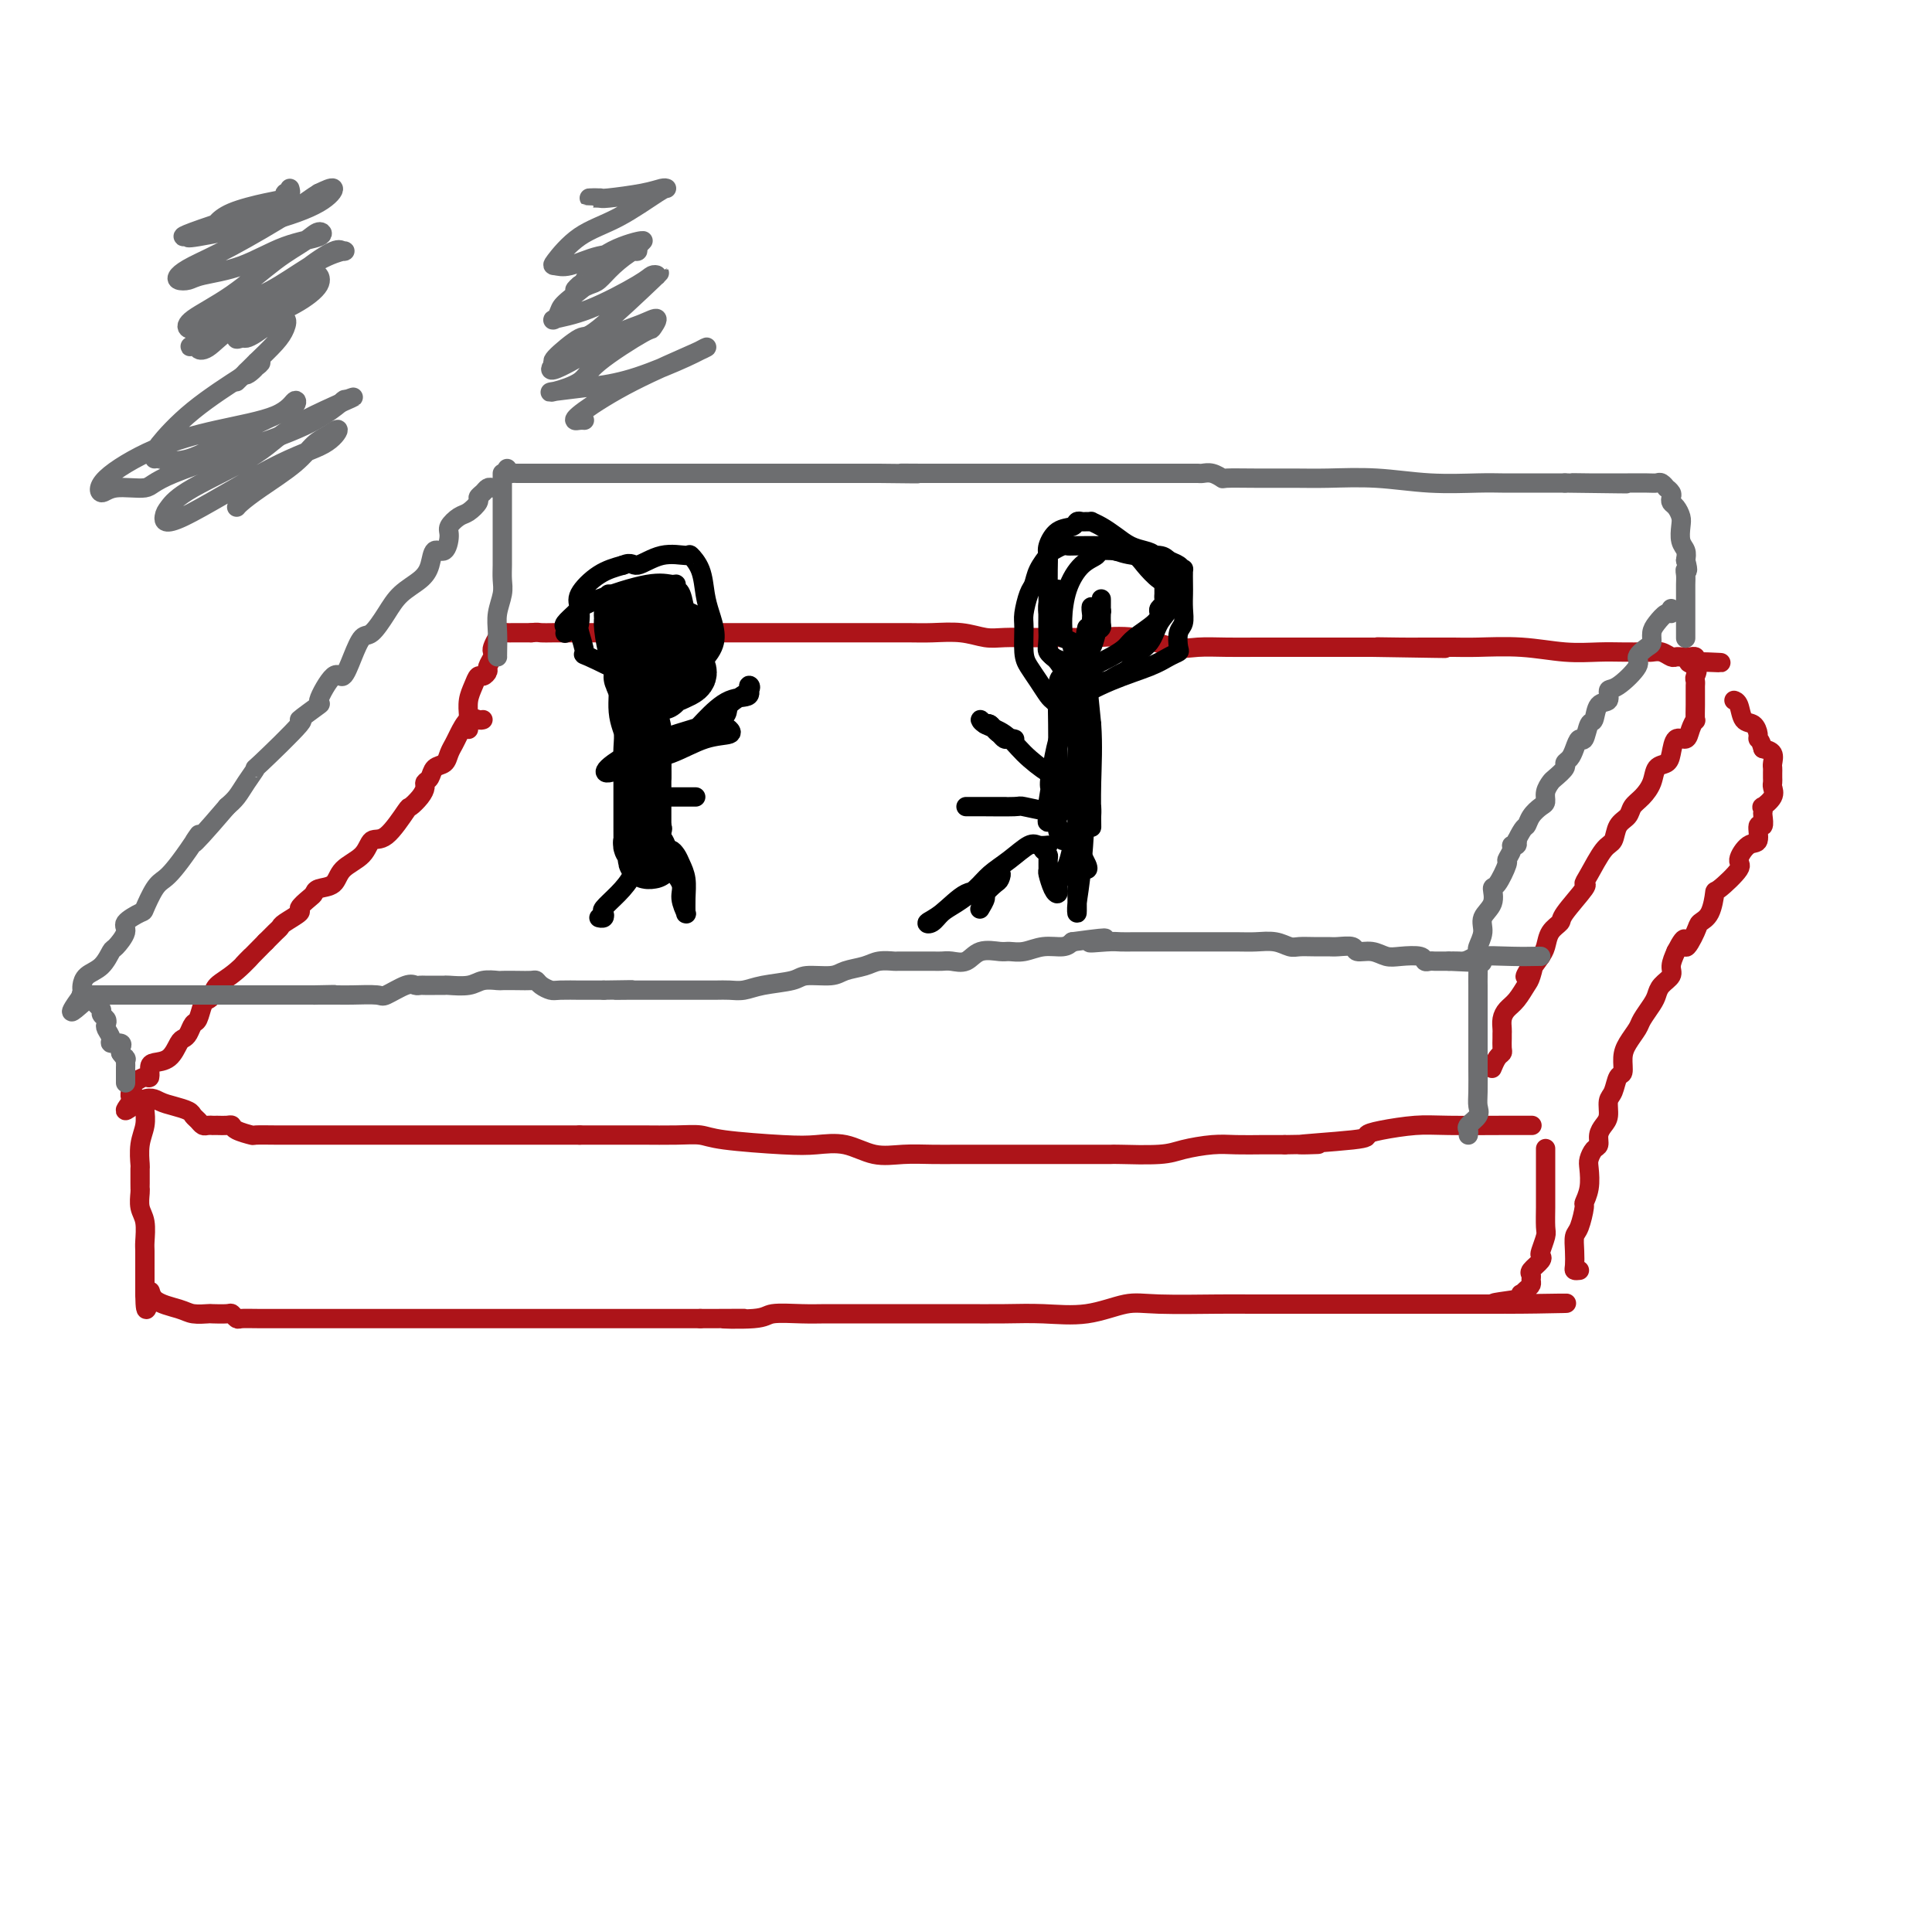 <svg viewBox='0 0 400 400' version='1.1' xmlns='http://www.w3.org/2000/svg' xmlns:xlink='http://www.w3.org/1999/xlink'><g fill='none' stroke='#AD1419' stroke-width='4' stroke-linecap='round' stroke-linejoin='round'><path d='M100,149c-0.251,0.078 -0.501,0.156 -1,0c-0.499,-0.156 -1.246,-0.546 -2,0c-0.754,0.546 -1.515,2.029 -2,3c-0.485,0.971 -0.693,1.430 -1,2c-0.307,0.570 -0.713,1.252 -1,2c-0.287,0.748 -0.455,1.562 -1,2c-0.545,0.438 -1.468,0.501 -2,1c-0.532,0.499 -0.672,1.434 -1,2c-0.328,0.566 -0.845,0.763 -1,1c-0.155,0.237 0.051,0.513 0,1c-0.051,0.487 -0.360,1.186 -1,2c-0.640,0.814 -1.611,1.744 -2,2c-0.389,0.256 -0.195,-0.161 -1,1c-0.805,1.161 -2.609,3.901 -4,5c-1.391,1.099 -2.369,0.556 -3,1c-0.631,0.444 -0.915,1.873 -2,3c-1.085,1.127 -2.972,1.950 -4,3c-1.028,1.050 -1.198,2.327 -2,3c-0.802,0.673 -2.237,0.743 -3,1c-0.763,0.257 -0.856,0.703 -1,1c-0.144,0.297 -0.339,0.447 -1,1c-0.661,0.553 -1.787,1.509 -2,2c-0.213,0.491 0.487,0.515 0,1c-0.487,0.485 -2.161,1.429 -3,2c-0.839,0.571 -0.841,0.769 -1,1c-0.159,0.231 -0.474,0.495 -1,1c-0.526,0.505 -1.263,1.253 -2,2'/><path d='M55,195c-7.521,7.655 -3.822,3.792 -3,3c0.822,-0.792 -1.233,1.487 -3,3c-1.767,1.513 -3.247,2.258 -4,3c-0.753,0.742 -0.779,1.479 -1,2c-0.221,0.521 -0.637,0.826 -1,1c-0.363,0.174 -0.675,0.218 -1,1c-0.325,0.782 -0.664,2.301 -1,3c-0.336,0.699 -0.669,0.576 -1,1c-0.331,0.424 -0.659,1.395 -1,2c-0.341,0.605 -0.694,0.843 -1,1c-0.306,0.157 -0.565,0.232 -1,1c-0.435,0.768 -1.047,2.229 -2,3c-0.953,0.771 -2.248,0.850 -3,1c-0.752,0.150 -0.962,0.369 -1,1c-0.038,0.631 0.095,1.674 0,2c-0.095,0.326 -0.419,-0.067 -1,0c-0.581,0.067 -1.421,0.592 -2,1c-0.579,0.408 -0.897,0.697 -1,1c-0.103,0.303 0.011,0.620 0,1c-0.011,0.380 -0.146,0.823 0,1c0.146,0.177 0.573,0.089 1,0'/><path d='M28,227c-4.157,5.190 -1.048,2.164 1,1c2.048,-1.164 3.035,-0.467 4,0c0.965,0.467 1.908,0.703 3,1c1.092,0.297 2.334,0.654 3,1c0.666,0.346 0.757,0.681 1,1c0.243,0.319 0.639,0.621 1,1c0.361,0.379 0.687,0.833 1,1c0.313,0.167 0.612,0.045 1,0c0.388,-0.045 0.864,-0.013 1,0c0.136,0.013 -0.068,0.006 0,0c0.068,-0.006 0.408,-0.012 1,0c0.592,0.012 1.437,0.042 2,0c0.563,-0.042 0.843,-0.155 1,0c0.157,0.155 0.192,0.577 1,1c0.808,0.423 2.390,0.845 3,1c0.610,0.155 0.248,0.041 1,0c0.752,-0.041 2.619,-0.011 4,0c1.381,0.011 2.275,0.003 3,0c0.725,-0.003 1.281,-0.001 3,0c1.719,0.001 4.602,0.000 7,0c2.398,-0.000 4.310,-0.000 6,0c1.690,0.000 3.156,0.000 5,0c1.844,-0.000 4.065,-0.000 6,0c1.935,0.000 3.584,0.000 5,0c1.416,-0.000 2.598,-0.000 4,0c1.402,0.000 3.023,0.000 5,0c1.977,-0.000 4.312,-0.000 6,0c1.688,0.000 2.731,0.000 4,0c1.269,-0.000 2.765,-0.000 4,0c1.235,0.000 2.210,0.000 3,0c0.790,-0.000 1.395,-0.000 2,0'/><path d='M120,235c11.399,0.000 5.896,0.000 4,0c-1.896,-0.000 -0.183,-0.001 1,0c1.183,0.001 1.838,0.003 3,0c1.162,-0.003 2.830,-0.011 5,0c2.170,0.011 4.840,0.042 7,0c2.160,-0.042 3.808,-0.157 5,0c1.192,0.157 1.927,0.585 5,1c3.073,0.415 8.484,0.815 12,1c3.516,0.185 5.139,0.155 7,0c1.861,-0.155 3.962,-0.434 6,0c2.038,0.434 4.013,1.580 6,2c1.987,0.420 3.985,0.112 6,0c2.015,-0.112 4.047,-0.030 6,0c1.953,0.030 3.827,0.008 5,0c1.173,-0.008 1.644,-0.002 3,0c1.356,0.002 3.595,0.001 5,0c1.405,-0.001 1.975,-0.000 3,0c1.025,0.000 2.507,0.000 4,0c1.493,-0.000 2.999,-0.000 4,0c1.001,0.000 1.496,0.001 3,0c1.504,-0.001 4.017,-0.003 6,0c1.983,0.003 3.436,0.011 4,0c0.564,-0.011 0.238,-0.041 2,0c1.762,0.041 5.610,0.155 8,0c2.390,-0.155 3.322,-0.577 5,-1c1.678,-0.423 4.102,-0.845 6,-1c1.898,-0.155 3.268,-0.041 5,0c1.732,0.041 3.825,0.011 5,0c1.175,-0.011 1.432,-0.003 2,0c0.568,0.003 1.448,0.001 2,0c0.552,-0.001 0.776,-0.000 1,0'/><path d='M266,237c13.204,-0.262 3.714,0.084 3,0c-0.714,-0.084 7.348,-0.597 11,-1c3.652,-0.403 2.894,-0.696 3,-1c0.106,-0.304 1.078,-0.617 3,-1c1.922,-0.383 4.796,-0.835 7,-1c2.204,-0.165 3.740,-0.044 7,0c3.260,0.044 8.245,0.012 11,0c2.755,-0.012 3.280,-0.003 4,0c0.720,0.003 1.634,0.001 2,0c0.366,-0.001 0.183,-0.000 0,0'/><path d='M97,151c0.002,-0.857 0.003,-1.713 0,-2c-0.003,-0.287 -0.012,-0.004 0,0c0.012,0.004 0.044,-0.271 0,-1c-0.044,-0.729 -0.166,-1.911 0,-3c0.166,-1.089 0.618,-2.083 1,-3c0.382,-0.917 0.695,-1.755 1,-2c0.305,-0.245 0.604,0.103 1,0c0.396,-0.103 0.890,-0.657 1,-1c0.110,-0.343 -0.164,-0.477 0,-1c0.164,-0.523 0.765,-1.436 1,-2c0.235,-0.564 0.104,-0.778 0,-1c-0.104,-0.222 -0.182,-0.452 0,-1c0.182,-0.548 0.623,-1.415 1,-2c0.377,-0.585 0.691,-0.889 1,-1c0.309,-0.111 0.613,-0.030 1,0c0.387,0.030 0.856,0.008 1,0c0.144,-0.008 -0.038,-0.002 0,0c0.038,0.002 0.297,0.001 1,0c0.703,-0.001 1.852,-0.000 3,0'/><path d='M110,131c1.399,-0.155 1.395,-0.041 2,0c0.605,0.041 1.817,0.011 3,0c1.183,-0.011 2.336,-0.003 4,0c1.664,0.003 3.839,0.001 5,0c1.161,-0.001 1.309,-0.000 2,0c0.691,0.000 1.927,0.000 4,0c2.073,-0.000 4.984,-0.000 7,0c2.016,0.000 3.136,-0.000 5,0c1.864,0.000 4.471,0.000 7,0c2.529,-0.000 4.980,-0.000 8,0c3.020,0.000 6.609,0.000 10,0c3.391,-0.000 6.583,-0.001 9,0c2.417,0.001 4.057,0.004 6,0c1.943,-0.004 4.188,-0.015 6,0c1.812,0.015 3.191,0.057 5,0c1.809,-0.057 4.047,-0.211 6,0c1.953,0.211 3.621,0.789 5,1c1.379,0.211 2.469,0.057 4,0c1.531,-0.057 3.501,-0.017 5,0c1.499,0.017 2.526,0.012 4,0c1.474,-0.012 3.397,-0.031 5,0c1.603,0.031 2.888,0.114 5,0c2.112,-0.114 5.050,-0.423 8,0c2.950,0.423 5.912,1.577 8,2c2.088,0.423 3.304,0.113 5,0c1.696,-0.113 3.874,-0.030 6,0c2.126,0.030 4.199,0.008 6,0c1.801,-0.008 3.328,-0.002 6,0c2.672,0.002 6.489,0.001 9,0c2.511,-0.001 3.718,-0.000 5,0c1.282,0.000 2.641,0.000 4,0'/><path d='M284,134c27.758,0.464 10.154,0.124 4,0c-6.154,-0.124 -0.856,-0.033 2,0c2.856,0.033 3.271,0.008 4,0c0.729,-0.008 1.771,0.002 3,0c1.229,-0.002 2.645,-0.015 4,0c1.355,0.015 2.647,0.056 5,0c2.353,-0.056 5.765,-0.211 9,0c3.235,0.211 6.292,0.789 9,1c2.708,0.211 5.068,0.057 7,0c1.932,-0.057 3.438,-0.016 5,0c1.562,0.016 3.182,0.008 4,0c0.818,-0.008 0.835,-0.016 1,0c0.165,0.016 0.478,0.057 1,0c0.522,-0.057 1.253,-0.211 2,0c0.747,0.211 1.509,0.789 2,1c0.491,0.211 0.710,0.056 1,0c0.290,-0.056 0.652,-0.012 1,0c0.348,0.012 0.681,-0.007 1,0c0.319,0.007 0.624,0.040 1,0c0.376,-0.040 0.822,-0.154 1,0c0.178,0.154 0.089,0.577 0,1'/><path d='M351,137c10.365,0.433 2.777,0.014 0,0c-2.777,-0.014 -0.744,0.376 0,1c0.744,0.624 0.199,1.481 0,2c-0.199,0.519 -0.053,0.700 0,1c0.053,0.300 0.014,0.719 0,1c-0.014,0.281 -0.003,0.424 0,1c0.003,0.576 -0.002,1.585 0,2c0.002,0.415 0.013,0.235 0,1c-0.013,0.765 -0.049,2.476 0,3c0.049,0.524 0.182,-0.137 0,0c-0.182,0.137 -0.677,1.073 -1,2c-0.323,0.927 -0.472,1.843 -1,2c-0.528,0.157 -1.436,-0.447 -2,0c-0.564,0.447 -0.784,1.944 -1,3c-0.216,1.056 -0.429,1.672 -1,2c-0.571,0.328 -1.500,0.367 -2,1c-0.500,0.633 -0.572,1.859 -1,3c-0.428,1.141 -1.213,2.197 -2,3c-0.787,0.803 -1.575,1.353 -2,2c-0.425,0.647 -0.488,1.391 -1,2c-0.512,0.609 -1.473,1.081 -2,2c-0.527,0.919 -0.621,2.284 -1,3c-0.379,0.716 -1.044,0.783 -2,2c-0.956,1.217 -2.202,3.582 -3,5c-0.798,1.418 -1.149,1.887 -1,2c0.149,0.113 0.797,-0.132 0,1c-0.797,1.132 -3.040,3.640 -4,5c-0.960,1.360 -0.639,1.571 -1,2c-0.361,0.429 -1.405,1.077 -2,2c-0.595,0.923 -0.741,2.121 -1,3c-0.259,0.879 -0.629,1.440 -1,2'/><path d='M319,198c-5.104,7.314 -2.863,3.101 -2,2c0.863,-1.101 0.347,0.912 0,2c-0.347,1.088 -0.524,1.251 -1,2c-0.476,0.749 -1.252,2.085 -2,3c-0.748,0.915 -1.468,1.410 -2,2c-0.532,0.590 -0.875,1.275 -1,2c-0.125,0.725 -0.033,1.490 0,2c0.033,0.510 0.006,0.765 0,1c-0.006,0.235 0.009,0.449 0,1c-0.009,0.551 -0.041,1.441 0,2c0.041,0.559 0.155,0.789 0,1c-0.155,0.211 -0.580,0.403 -1,1c-0.420,0.597 -0.834,1.599 -1,2c-0.166,0.401 -0.083,0.200 0,0'/><path d='M31,228c-0.425,-0.101 -0.850,-0.202 -1,0c-0.150,0.202 -0.026,0.706 0,1c0.026,0.294 -0.046,0.377 0,1c0.046,0.623 0.208,1.785 0,3c-0.208,1.215 -0.788,2.483 -1,4c-0.212,1.517 -0.057,3.283 0,4c0.057,0.717 0.014,0.383 0,1c-0.014,0.617 -0.000,2.183 0,3c0.000,0.817 -0.014,0.884 0,1c0.014,0.116 0.056,0.281 0,1c-0.056,0.719 -0.211,1.993 0,3c0.211,1.007 0.789,1.749 1,3c0.211,1.251 0.057,3.012 0,4c-0.057,0.988 -0.015,1.203 0,2c0.015,0.797 0.004,2.174 0,3c-0.004,0.826 -0.001,1.100 0,1c0.001,-0.100 0.000,-0.573 0,0c-0.000,0.573 -0.000,2.193 0,3c0.000,0.807 0.000,0.802 0,1c-0.000,0.198 -0.000,0.599 0,1'/><path d='M30,268c0.083,6.156 0.790,1.544 1,0c0.210,-1.544 -0.076,-0.022 1,1c1.076,1.022 3.514,1.542 5,2c1.486,0.458 2.019,0.854 3,1c0.981,0.146 2.410,0.043 3,0c0.590,-0.043 0.342,-0.026 1,0c0.658,0.026 2.223,0.059 3,0c0.777,-0.059 0.767,-0.212 1,0c0.233,0.212 0.708,0.789 1,1c0.292,0.211 0.401,0.057 1,0c0.599,-0.057 1.687,-0.015 4,0c2.313,0.015 5.851,0.004 8,0c2.149,-0.004 2.909,-0.001 5,0c2.091,0.001 5.511,0.000 8,0c2.489,-0.000 4.046,-0.000 5,0c0.954,0.000 1.305,0.000 3,0c1.695,-0.000 4.734,-0.000 7,0c2.266,0.000 3.760,0.000 5,0c1.240,-0.000 2.225,-0.000 3,0c0.775,0.000 1.341,0.000 2,0c0.659,-0.000 1.411,-0.000 2,0c0.589,0.000 1.014,0.000 2,0c0.986,-0.000 2.534,-0.000 4,0c1.466,0.000 2.852,0.000 4,0c1.148,-0.000 2.059,-0.000 3,0c0.941,0.000 1.913,0.000 4,0c2.087,-0.000 5.288,-0.000 7,0c1.712,0.000 1.933,0.000 3,0c1.067,-0.000 2.980,-0.000 5,0c2.020,0.000 4.149,0.000 6,0c1.851,-0.000 3.426,-0.000 5,0'/><path d='M145,273c15.508,-0.016 6.779,-0.057 5,0c-1.779,0.057 3.391,0.211 6,0c2.609,-0.211 2.657,-0.789 4,-1c1.343,-0.211 3.982,-0.057 6,0c2.018,0.057 3.414,0.015 5,0c1.586,-0.015 3.362,-0.004 5,0c1.638,0.004 3.137,0.001 5,0c1.863,-0.001 4.089,-0.000 5,0c0.911,0.000 0.508,-0.001 2,0c1.492,0.001 4.878,0.002 7,0c2.122,-0.002 2.979,-0.008 5,0c2.021,0.008 5.204,0.030 8,0c2.796,-0.030 5.203,-0.113 8,0c2.797,0.113 5.984,0.423 9,0c3.016,-0.423 5.862,-1.577 8,-2c2.138,-0.423 3.568,-0.113 7,0c3.432,0.113 8.867,0.030 12,0c3.133,-0.030 3.966,-0.008 7,0c3.034,0.008 8.271,0.002 11,0c2.729,-0.002 2.952,-0.001 5,0c2.048,0.001 5.922,0.000 8,0c2.078,-0.000 2.362,-0.000 3,0c0.638,0.000 1.631,0.000 3,0c1.369,-0.000 3.113,-0.000 5,0c1.887,0.000 3.917,0.000 6,0c2.083,-0.000 4.218,-0.000 6,0c1.782,0.000 3.211,0.000 4,0c0.789,-0.000 0.940,-0.000 1,0c0.060,0.000 0.030,0.000 0,0'/><path d='M311,270c25.801,-0.419 7.305,0.032 1,0c-6.305,-0.032 -0.419,-0.547 2,-1c2.419,-0.453 1.370,-0.842 1,-1c-0.370,-0.158 -0.061,-0.084 0,0c0.061,0.084 -0.127,0.177 0,0c0.127,-0.177 0.568,-0.624 1,-1c0.432,-0.376 0.855,-0.682 1,-1c0.145,-0.318 0.011,-0.649 0,-1c-0.011,-0.351 0.101,-0.722 0,-1c-0.101,-0.278 -0.416,-0.463 0,-1c0.416,-0.537 1.561,-1.426 2,-2c0.439,-0.574 0.170,-0.833 0,-1c-0.170,-0.167 -0.242,-0.243 0,-1c0.242,-0.757 0.797,-2.194 1,-3c0.203,-0.806 0.054,-0.982 0,-2c-0.054,-1.018 -0.015,-2.879 0,-4c0.015,-1.121 0.004,-1.504 0,-2c-0.004,-0.496 -0.001,-1.107 0,-2c0.001,-0.893 0.000,-2.068 0,-3c-0.000,-0.932 -0.000,-1.621 0,-2c0.000,-0.379 0.000,-0.448 0,-1c-0.000,-0.552 -0.000,-1.586 0,-2c0.000,-0.414 0.000,-0.207 0,0'/><path d='M327,263c-0.421,0.045 -0.842,0.089 -1,0c-0.158,-0.089 -0.052,-0.312 0,-1c0.052,-0.688 0.051,-1.843 0,-3c-0.051,-1.157 -0.154,-2.318 0,-3c0.154,-0.682 0.563,-0.886 1,-2c0.437,-1.114 0.901,-3.138 1,-4c0.099,-0.862 -0.167,-0.564 0,-1c0.167,-0.436 0.767,-1.608 1,-3c0.233,-1.392 0.100,-3.006 0,-4c-0.100,-0.994 -0.168,-1.369 0,-2c0.168,-0.631 0.571,-1.519 1,-2c0.429,-0.481 0.885,-0.556 1,-1c0.115,-0.444 -0.110,-1.258 0,-2c0.110,-0.742 0.554,-1.411 1,-2c0.446,-0.589 0.894,-1.098 1,-2c0.106,-0.902 -0.130,-2.198 0,-3c0.130,-0.802 0.625,-1.109 1,-2c0.375,-0.891 0.629,-2.364 1,-3c0.371,-0.636 0.858,-0.434 1,-1c0.142,-0.566 -0.060,-1.898 0,-3c0.060,-1.102 0.384,-1.972 1,-3c0.616,-1.028 1.526,-2.215 2,-3c0.474,-0.785 0.513,-1.169 1,-2c0.487,-0.831 1.422,-2.109 2,-3c0.578,-0.891 0.798,-1.396 1,-2c0.202,-0.604 0.384,-1.306 1,-2c0.616,-0.694 1.666,-1.379 2,-2c0.334,-0.621 -0.047,-1.177 0,-2c0.047,-0.823 0.524,-1.911 1,-3'/><path d='M347,197c2.506,-4.869 1.772,-1.540 2,-1c0.228,0.540 1.420,-1.708 2,-3c0.580,-1.292 0.549,-1.628 1,-2c0.451,-0.372 1.384,-0.780 2,-2c0.616,-1.220 0.917,-3.252 1,-4c0.083,-0.748 -0.051,-0.211 1,-1c1.051,-0.789 3.286,-2.903 4,-4c0.714,-1.097 -0.092,-1.178 0,-2c0.092,-0.822 1.082,-2.385 2,-3c0.918,-0.615 1.762,-0.283 2,-1c0.238,-0.717 -0.132,-2.484 0,-3c0.132,-0.516 0.765,0.217 1,0c0.235,-0.217 0.070,-1.384 0,-2c-0.070,-0.616 -0.047,-0.679 0,-1c0.047,-0.321 0.118,-0.898 0,-1c-0.118,-0.102 -0.424,0.271 0,0c0.424,-0.271 1.578,-1.186 2,-2c0.422,-0.814 0.113,-1.528 0,-2c-0.113,-0.472 -0.031,-0.703 0,-1c0.031,-0.297 0.010,-0.661 0,-1c-0.010,-0.339 -0.008,-0.654 0,-1c0.008,-0.346 0.023,-0.721 0,-1c-0.023,-0.279 -0.083,-0.460 0,-1c0.083,-0.540 0.309,-1.440 0,-2c-0.309,-0.560 -1.155,-0.780 -2,-1'/><path d='M365,155c-0.544,-1.971 -0.905,-1.897 -1,-2c-0.095,-0.103 0.076,-0.381 0,-1c-0.076,-0.619 -0.399,-1.577 -1,-2c-0.601,-0.423 -1.481,-0.309 -2,-1c-0.519,-0.691 -0.678,-2.186 -1,-3c-0.322,-0.814 -0.806,-0.947 -1,-1c-0.194,-0.053 -0.097,-0.027 0,0'/></g>
<g fill='none' stroke='#6D6E70' stroke-width='4' stroke-linecap='round' stroke-linejoin='round'><path d='M103,136c-0.008,-0.064 -0.016,-0.127 0,-1c0.016,-0.873 0.057,-2.554 0,-4c-0.057,-1.446 -0.211,-2.656 0,-4c0.211,-1.344 0.789,-2.820 1,-4c0.211,-1.180 0.057,-2.062 0,-3c-0.057,-0.938 -0.015,-1.932 0,-3c0.015,-1.068 0.004,-2.208 0,-3c-0.004,-0.792 -0.001,-1.234 0,-2c0.001,-0.766 0.000,-1.854 0,-3c-0.000,-1.146 -0.000,-2.348 0,-3c0.000,-0.652 0.000,-0.753 0,-1c-0.000,-0.247 -0.000,-0.639 0,-1c0.000,-0.361 0.000,-0.692 0,-1c-0.000,-0.308 -0.000,-0.594 0,-1c0.000,-0.406 0.000,-0.932 0,-1c-0.000,-0.068 -0.000,0.322 0,0c0.000,-0.322 0.000,-1.356 0,-2c-0.000,-0.644 -0.000,-0.898 0,-1c0.000,-0.102 0.000,-0.051 0,0'/><path d='M105,97c-0.087,0.423 -0.175,0.845 0,1c0.175,0.155 0.611,0.041 1,0c0.389,-0.041 0.731,-0.011 1,0c0.269,0.011 0.467,0.003 1,0c0.533,-0.003 1.402,-0.001 2,0c0.598,0.001 0.926,0.000 1,0c0.074,-0.000 -0.107,-0.000 0,0c0.107,0.000 0.502,0.000 1,0c0.498,-0.000 1.098,-0.000 2,0c0.902,0.000 2.106,0.000 3,0c0.894,-0.000 1.477,-0.000 3,0c1.523,0.000 3.985,0.000 6,0c2.015,-0.000 3.582,-0.000 5,0c1.418,0.000 2.686,0.000 4,0c1.314,-0.000 2.675,-0.000 4,0c1.325,0.000 2.613,0.000 4,0c1.387,-0.000 2.873,-0.000 4,0c1.127,0.000 1.893,0.000 3,0c1.107,-0.000 2.553,-0.000 4,0c1.447,0.000 2.893,0.000 4,0c1.107,-0.000 1.873,-0.000 3,0c1.127,0.000 2.614,0.000 4,0c1.386,-0.000 2.670,-0.000 4,0c1.330,0.000 2.704,0.000 4,0c1.296,-0.000 2.513,-0.000 4,0c1.487,0.000 3.243,0.000 5,0'/><path d='M182,98c12.901,0.155 6.653,0.041 5,0c-1.653,-0.041 1.289,-0.011 4,0c2.711,0.011 5.189,0.003 7,0c1.811,-0.003 2.953,-0.001 4,0c1.047,0.001 2.000,0.000 3,0c1.000,-0.000 2.047,-0.000 4,0c1.953,0.000 4.811,0.000 7,0c2.189,-0.000 3.708,-0.000 5,0c1.292,0.000 2.356,0.000 4,0c1.644,-0.000 3.869,-0.000 6,0c2.131,0.000 4.167,0.000 6,0c1.833,-0.000 3.463,-0.001 5,0c1.537,0.001 2.980,0.004 4,0c1.020,-0.004 1.618,-0.015 2,0c0.382,0.015 0.549,0.057 1,0c0.451,-0.057 1.186,-0.211 2,0c0.814,0.211 1.707,0.789 2,1c0.293,0.211 -0.016,0.056 1,0c1.016,-0.056 3.355,-0.011 6,0c2.645,0.011 5.596,-0.011 8,0c2.404,0.011 4.259,0.056 7,0c2.741,-0.056 6.366,-0.211 10,0c3.634,0.211 7.277,0.789 11,1c3.723,0.211 7.526,0.057 10,0c2.474,-0.057 3.618,-0.015 5,0c1.382,0.015 3.003,0.004 4,0c0.997,-0.004 1.369,-0.001 2,0c0.631,0.001 1.520,0.000 2,0c0.480,-0.000 0.552,-0.000 1,0c0.448,0.000 1.271,0.000 2,0c0.729,-0.000 1.365,-0.000 2,0'/><path d='M324,100c22.855,0.309 8.993,0.083 4,0c-4.993,-0.083 -1.118,-0.022 1,0c2.118,0.022 2.480,0.006 3,0c0.520,-0.006 1.200,-0.003 2,0c0.800,0.003 1.721,0.005 3,0c1.279,-0.005 2.916,-0.016 4,0c1.084,0.016 1.615,0.060 2,0c0.385,-0.060 0.625,-0.223 1,0c0.375,0.223 0.884,0.834 1,1c0.116,0.166 -0.162,-0.111 0,0c0.162,0.111 0.765,0.610 1,1c0.235,0.390 0.102,0.670 0,1c-0.102,0.330 -0.172,0.711 0,1c0.172,0.289 0.586,0.486 1,1c0.414,0.514 0.829,1.345 1,2c0.171,0.655 0.097,1.134 0,2c-0.097,0.866 -0.219,2.118 0,3c0.219,0.882 0.777,1.395 1,2c0.223,0.605 0.112,1.303 0,2'/><path d='M349,116c0.774,2.893 0.207,2.126 0,2c-0.207,-0.126 -0.056,0.390 0,1c0.056,0.610 0.015,1.313 0,2c-0.015,0.687 -0.004,1.359 0,2c0.004,0.641 0.001,1.253 0,2c-0.001,0.747 -0.000,1.629 0,2c0.000,0.371 0.000,0.229 0,1c-0.000,0.771 -0.000,2.454 0,3c0.000,0.546 0.000,-0.045 0,0c-0.000,0.045 -0.000,0.727 0,1c0.000,0.273 0.000,0.136 0,0'/><path d='M304,235c0.061,-0.358 0.121,-0.716 0,-1c-0.121,-0.284 -0.425,-0.494 0,-1c0.425,-0.506 1.578,-1.306 2,-2c0.422,-0.694 0.113,-1.280 0,-2c-0.113,-0.720 -0.030,-1.575 0,-3c0.030,-1.425 0.008,-3.421 0,-5c-0.008,-1.579 -0.002,-2.741 0,-4c0.002,-1.259 0.000,-2.614 0,-4c-0.000,-1.386 0.000,-2.802 0,-4c-0.000,-1.198 -0.001,-2.179 0,-3c0.001,-0.821 0.005,-1.483 0,-2c-0.005,-0.517 -0.017,-0.890 0,-2c0.017,-1.110 0.065,-2.957 0,-4c-0.065,-1.043 -0.242,-1.282 0,-2c0.242,-0.718 0.904,-1.915 1,-3c0.096,-1.085 -0.373,-2.056 0,-3c0.373,-0.944 1.587,-1.859 2,-3c0.413,-1.141 0.024,-2.508 0,-3c-0.024,-0.492 0.318,-0.108 1,-1c0.682,-0.892 1.703,-3.061 2,-4c0.297,-0.939 -0.130,-0.647 0,-1c0.130,-0.353 0.818,-1.352 1,-2c0.182,-0.648 -0.143,-0.944 0,-1c0.143,-0.056 0.755,0.127 1,0c0.245,-0.127 0.122,-0.563 0,-1'/><path d='M314,174c1.503,-3.063 1.761,-2.721 2,-3c0.239,-0.279 0.460,-1.178 1,-2c0.540,-0.822 1.400,-1.567 2,-2c0.600,-0.433 0.939,-0.553 1,-1c0.061,-0.447 -0.156,-1.219 0,-2c0.156,-0.781 0.686,-1.571 1,-2c0.314,-0.429 0.413,-0.499 1,-1c0.587,-0.501 1.663,-1.435 2,-2c0.337,-0.565 -0.064,-0.761 0,-1c0.064,-0.239 0.594,-0.520 1,-1c0.406,-0.480 0.686,-1.159 1,-2c0.314,-0.841 0.660,-1.844 1,-2c0.340,-0.156 0.673,0.535 1,0c0.327,-0.535 0.647,-2.294 1,-3c0.353,-0.706 0.739,-0.357 1,-1c0.261,-0.643 0.397,-2.277 1,-3c0.603,-0.723 1.673,-0.535 2,-1c0.327,-0.465 -0.088,-1.581 0,-2c0.088,-0.419 0.679,-0.139 2,-1c1.321,-0.861 3.373,-2.864 4,-4c0.627,-1.136 -0.170,-1.406 0,-2c0.170,-0.594 1.306,-1.512 2,-2c0.694,-0.488 0.946,-0.547 1,-1c0.054,-0.453 -0.091,-1.302 0,-2c0.091,-0.698 0.417,-1.245 1,-2c0.583,-0.755 1.424,-1.718 2,-2c0.576,-0.282 0.886,0.116 1,0c0.114,-0.116 0.033,-0.748 0,-1c-0.033,-0.252 -0.016,-0.126 0,0'/><path d='M102,101c-0.343,-0.087 -0.687,-0.174 -1,0c-0.313,0.174 -0.597,0.609 -1,1c-0.403,0.391 -0.925,0.738 -1,1c-0.075,0.262 0.296,0.439 0,1c-0.296,0.561 -1.258,1.507 -2,2c-0.742,0.493 -1.263,0.532 -2,1c-0.737,0.468 -1.689,1.364 -2,2c-0.311,0.636 0.018,1.013 0,2c-0.018,0.987 -0.382,2.584 -1,3c-0.618,0.416 -1.491,-0.351 -2,0c-0.509,0.351 -0.654,1.818 -1,3c-0.346,1.182 -0.894,2.079 -2,3c-1.106,0.921 -2.772,1.865 -4,3c-1.228,1.135 -2.020,2.460 -3,4c-0.980,1.540 -2.148,3.293 -3,4c-0.852,0.707 -1.390,0.366 -2,1c-0.610,0.634 -1.294,2.244 -2,4c-0.706,1.756 -1.436,3.660 -2,4c-0.564,0.340 -0.963,-0.884 -2,0c-1.037,0.884 -2.714,3.874 -3,5c-0.286,1.126 0.818,0.387 0,1c-0.818,0.613 -3.560,2.579 -4,3c-0.440,0.421 1.421,-0.704 0,1c-1.421,1.704 -6.124,6.238 -8,8c-1.876,1.762 -0.926,0.751 -1,1c-0.074,0.249 -1.174,1.759 -2,3c-0.826,1.241 -1.379,2.212 -2,3c-0.621,0.788 -1.311,1.394 -2,2'/><path d='M47,167c-9.788,11.445 -6.758,7.056 -6,6c0.758,-1.056 -0.757,1.220 -2,3c-1.243,1.780 -2.214,3.064 -3,4c-0.786,0.936 -1.385,1.525 -2,2c-0.615,0.475 -1.245,0.836 -2,2c-0.755,1.164 -1.635,3.132 -2,4c-0.365,0.868 -0.216,0.636 -1,1c-0.784,0.364 -2.502,1.323 -3,2c-0.498,0.677 0.224,1.073 0,2c-0.224,0.927 -1.395,2.385 -2,3c-0.605,0.615 -0.646,0.388 -1,1c-0.354,0.612 -1.023,2.062 -2,3c-0.977,0.938 -2.262,1.365 -3,2c-0.738,0.635 -0.930,1.479 -1,2c-0.070,0.521 -0.020,0.720 0,1c0.020,0.280 0.010,0.640 0,1'/><path d='M17,206c-4.541,6.273 -0.892,2.454 1,1c1.892,-1.454 2.027,-0.544 2,0c-0.027,0.544 -0.217,0.723 0,1c0.217,0.277 0.842,0.651 1,1c0.158,0.349 -0.149,0.675 0,1c0.149,0.325 0.756,0.651 1,1c0.244,0.349 0.125,0.720 0,1c-0.125,0.280 -0.258,0.470 0,1c0.258,0.530 0.906,1.399 1,2c0.094,0.601 -0.367,0.934 0,1c0.367,0.066 1.560,-0.136 2,0c0.440,0.136 0.126,0.610 0,1c-0.126,0.390 -0.063,0.695 0,1'/><path d='M25,218c1.464,2.036 1.124,1.127 1,1c-0.124,-0.127 -0.033,0.527 0,1c0.033,0.473 0.009,0.766 0,1c-0.009,0.234 -0.002,0.409 0,1c0.002,0.591 0.001,1.597 0,2c-0.001,0.403 -0.000,0.201 0,0'/><path d='M17,207c0.054,-0.423 0.108,-0.845 0,-1c-0.108,-0.155 -0.379,-0.041 0,0c0.379,0.041 1.407,0.011 2,0c0.593,-0.011 0.750,-0.003 1,0c0.250,0.003 0.592,0.001 1,0c0.408,-0.001 0.883,-0.000 1,0c0.117,0.000 -0.124,0.000 0,0c0.124,-0.000 0.613,-0.000 1,0c0.387,0.000 0.671,0.000 1,0c0.329,-0.000 0.702,-0.000 1,0c0.298,0.000 0.522,0.000 1,0c0.478,-0.000 1.212,-0.000 2,0c0.788,0.000 1.631,0.000 3,0c1.369,-0.000 3.265,-0.000 5,0c1.735,0.000 3.308,0.000 4,0c0.692,-0.000 0.504,-0.000 1,0c0.496,0.000 1.677,0.000 3,0c1.323,-0.000 2.788,-0.000 4,0c1.212,0.000 2.169,0.000 3,0c0.831,-0.000 1.534,-0.000 2,0c0.466,0.000 0.695,0.000 1,0c0.305,-0.000 0.686,-0.000 1,0c0.314,0.000 0.559,0.000 1,0c0.441,0.000 1.077,-0.000 2,0c0.923,0.000 2.133,0.000 3,0c0.867,0.000 1.391,-0.000 2,0c0.609,0.000 1.305,0.000 2,0'/><path d='M65,206c7.666,-0.155 2.830,-0.041 1,0c-1.830,0.041 -0.656,0.011 0,0c0.656,-0.011 0.792,-0.004 1,0c0.208,0.004 0.487,0.003 1,0c0.513,-0.003 1.261,-0.008 2,0c0.739,0.008 1.469,0.030 3,0c1.531,-0.030 3.863,-0.113 5,0c1.137,0.113 1.077,0.423 2,0c0.923,-0.423 2.827,-1.577 4,-2c1.173,-0.423 1.614,-0.113 2,0c0.386,0.113 0.717,0.030 1,0c0.283,-0.030 0.520,-0.007 1,0c0.480,0.007 1.205,-0.002 2,0c0.795,0.002 1.660,0.015 2,0c0.340,-0.015 0.156,-0.056 1,0c0.844,0.056 2.718,0.211 4,0c1.282,-0.211 1.972,-0.788 3,-1c1.028,-0.212 2.394,-0.057 3,0c0.606,0.057 0.452,0.018 1,0c0.548,-0.018 1.800,-0.015 3,0c1.200,0.015 2.350,0.043 3,0c0.650,-0.043 0.802,-0.155 1,0c0.198,0.155 0.444,0.577 1,1c0.556,0.423 1.423,0.845 2,1c0.577,0.155 0.865,0.041 2,0c1.135,-0.041 3.119,-0.011 4,0c0.881,0.011 0.660,0.003 1,0c0.340,-0.003 1.240,-0.001 2,0c0.760,0.001 1.380,0.000 2,0'/><path d='M125,205c9.892,-0.155 4.622,-0.041 3,0c-1.622,0.041 0.403,0.011 2,0c1.597,-0.011 2.766,-0.003 4,0c1.234,0.003 2.532,0.001 4,0c1.468,-0.001 3.106,0.001 4,0c0.894,-0.001 1.044,-0.003 2,0c0.956,0.003 2.718,0.012 4,0c1.282,-0.012 2.084,-0.046 3,0c0.916,0.046 1.947,0.171 3,0c1.053,-0.171 2.129,-0.637 4,-1c1.871,-0.363 4.539,-0.622 6,-1c1.461,-0.378 1.717,-0.876 3,-1c1.283,-0.124 3.595,0.124 5,0c1.405,-0.124 1.904,-0.622 3,-1c1.096,-0.378 2.788,-0.637 4,-1c1.212,-0.363 1.944,-0.829 3,-1c1.056,-0.171 2.436,-0.046 3,0c0.564,0.046 0.311,0.012 1,0c0.689,-0.012 2.319,-0.004 3,0c0.681,0.004 0.412,0.003 1,0c0.588,-0.003 2.032,-0.008 3,0c0.968,0.008 1.460,0.030 2,0c0.540,-0.030 1.127,-0.114 2,0c0.873,0.114 2.032,0.424 3,0c0.968,-0.424 1.745,-1.582 3,-2c1.255,-0.418 2.987,-0.097 4,0c1.013,0.097 1.307,-0.029 2,0c0.693,0.029 1.784,0.214 3,0c1.216,-0.214 2.558,-0.827 4,-1c1.442,-0.173 2.983,0.093 4,0c1.017,-0.093 1.508,-0.547 2,-1'/><path d='M222,195c11.283,-1.547 5.492,-0.415 4,0c-1.492,0.415 1.316,0.111 3,0c1.684,-0.111 2.244,-0.030 3,0c0.756,0.030 1.707,0.008 3,0c1.293,-0.008 2.926,-0.002 4,0c1.074,0.002 1.588,0.001 3,0c1.412,-0.001 3.722,-0.001 5,0c1.278,0.001 1.526,0.004 3,0c1.474,-0.004 4.176,-0.015 6,0c1.824,0.015 2.770,0.057 4,0c1.230,-0.057 2.742,-0.211 4,0c1.258,0.211 2.261,0.789 3,1c0.739,0.211 1.214,0.055 2,0c0.786,-0.055 1.883,-0.011 3,0c1.117,0.011 2.256,-0.012 3,0c0.744,0.012 1.095,0.060 2,0c0.905,-0.060 2.365,-0.226 3,0c0.635,0.226 0.443,0.844 1,1c0.557,0.156 1.861,-0.151 3,0c1.139,0.151 2.112,0.758 3,1c0.888,0.242 1.691,0.117 3,0c1.309,-0.117 3.124,-0.228 4,0c0.876,0.228 0.812,0.793 1,1c0.188,0.207 0.628,0.055 1,0c0.372,-0.055 0.677,-0.015 1,0c0.323,0.015 0.664,0.004 1,0c0.336,-0.004 0.667,-0.001 1,0c0.333,0.001 0.666,0.001 1,0'/><path d='M300,199c12.483,0.603 4.690,0.109 2,0c-2.690,-0.109 -0.276,0.167 1,0c1.276,-0.167 1.414,-0.777 3,-1c1.586,-0.223 4.621,-0.060 7,0c2.379,0.060 4.102,0.016 5,0c0.898,-0.016 0.971,-0.005 1,0c0.029,0.005 0.015,0.002 0,0'/></g>
<g fill='none' stroke='#000000' stroke-width='4' stroke-linecap='round' stroke-linejoin='round'><path d='M117,131c-0.015,0.098 -0.030,0.195 0,0c0.030,-0.195 0.105,-0.684 0,-1c-0.105,-0.316 -0.391,-0.460 0,-1c0.391,-0.540 1.460,-1.475 2,-2c0.540,-0.525 0.551,-0.639 1,-1c0.449,-0.361 1.335,-0.969 4,-2c2.665,-1.031 7.109,-2.487 10,-3c2.891,-0.513 4.228,-0.084 5,0c0.772,0.084 0.978,-0.177 1,0c0.022,0.177 -0.140,0.793 0,1c0.140,0.207 0.580,0.006 1,1c0.420,0.994 0.818,3.184 1,5c0.182,1.816 0.149,3.257 0,5c-0.149,1.743 -0.414,3.788 -1,5c-0.586,1.212 -1.493,1.592 -2,2c-0.507,0.408 -0.614,0.845 -2,1c-1.386,0.155 -4.049,0.028 -5,0c-0.951,-0.028 -0.188,0.044 -2,-1c-1.812,-1.044 -6.197,-3.203 -8,-4c-1.803,-0.797 -1.022,-0.232 -1,-1c0.022,-0.768 -0.715,-2.871 -1,-4c-0.285,-1.129 -0.118,-1.286 0,-2c0.118,-0.714 0.186,-1.985 0,-3c-0.186,-1.015 -0.627,-1.773 0,-3c0.627,-1.227 2.322,-2.922 4,-4c1.678,-1.078 3.339,-1.539 5,-2'/><path d='M129,117c1.847,-0.805 1.966,0.184 3,0c1.034,-0.184 2.984,-1.540 5,-2c2.016,-0.460 4.098,-0.024 5,0c0.902,0.024 0.624,-0.363 1,0c0.376,0.363 1.407,1.478 2,3c0.593,1.522 0.749,3.451 1,5c0.251,1.549 0.597,2.716 1,4c0.403,1.284 0.862,2.684 1,4c0.138,1.316 -0.047,2.548 -1,4c-0.953,1.452 -2.675,3.126 -4,4c-1.325,0.874 -2.253,0.949 -4,1c-1.747,0.051 -4.313,0.077 -6,0c-1.687,-0.077 -2.494,-0.257 -3,0c-0.506,0.257 -0.710,0.952 -1,0c-0.290,-0.952 -0.666,-3.551 -1,-5c-0.334,-1.449 -0.625,-1.747 -1,-3c-0.375,-1.253 -0.832,-3.459 -1,-5c-0.168,-1.541 -0.045,-2.415 0,-3c0.045,-0.585 0.013,-0.881 0,-1c-0.013,-0.119 -0.006,-0.059 0,0'/></g>
<g fill='none' stroke='#000000' stroke-width='12' stroke-linecap='round' stroke-linejoin='round'><path d='M132,131c0.440,-0.733 0.880,-1.466 1,-2c0.120,-0.534 -0.082,-0.868 0,-1c0.082,-0.132 0.446,-0.062 1,0c0.554,0.062 1.297,0.117 2,0c0.703,-0.117 1.366,-0.408 2,0c0.634,0.408 1.241,1.513 2,2c0.759,0.487 1.671,0.357 2,1c0.329,0.643 0.074,2.060 0,3c-0.074,0.940 0.034,1.405 0,2c-0.034,0.595 -0.209,1.322 0,2c0.209,0.678 0.801,1.306 0,2c-0.801,0.694 -2.995,1.452 -4,2c-1.005,0.548 -0.819,0.885 -1,1c-0.181,0.115 -0.728,0.009 -1,0c-0.272,-0.009 -0.268,0.078 -1,0c-0.732,-0.078 -2.199,-0.321 -3,-1c-0.801,-0.679 -0.936,-1.793 -1,-2c-0.064,-0.207 -0.055,0.492 0,0c0.055,-0.492 0.158,-2.174 0,-3c-0.158,-0.826 -0.575,-0.796 -1,-2c-0.425,-1.204 -0.856,-3.642 -1,-5c-0.144,-1.358 -0.000,-1.635 0,-2c0.000,-0.365 -0.143,-0.819 0,-1c0.143,-0.181 0.571,-0.091 1,0'/><path d='M130,127c-0.292,-1.950 -0.022,0.675 0,2c0.022,1.325 -0.205,1.352 0,2c0.205,0.648 0.843,1.919 1,3c0.157,1.081 -0.168,1.973 0,3c0.168,1.027 0.830,2.189 1,4c0.170,1.811 -0.151,4.271 0,6c0.151,1.729 0.772,2.725 1,4c0.228,1.275 0.061,2.827 0,4c-0.061,1.173 -0.016,1.967 0,3c0.016,1.033 0.004,2.304 0,4c-0.004,1.696 -0.001,3.816 0,5c0.001,1.184 0.001,1.430 0,2c-0.001,0.570 -0.001,1.462 0,2c0.001,0.538 0.004,0.722 0,1c-0.004,0.278 -0.015,0.652 0,1c0.015,0.348 0.056,0.671 0,1c-0.056,0.329 -0.207,0.662 0,1c0.207,0.338 0.774,0.679 1,1c0.226,0.321 0.112,0.622 0,1c-0.112,0.378 -0.223,0.832 0,1c0.223,0.168 0.778,0.048 1,0c0.222,-0.048 0.111,-0.024 0,0'/></g>
<g fill='none' stroke='#000000' stroke-width='4' stroke-linecap='round' stroke-linejoin='round'><path d='M137,161c0.004,-0.239 0.009,-0.478 0,-1c-0.009,-0.522 -0.030,-1.328 0,-2c0.030,-0.672 0.111,-1.211 1,-2c0.889,-0.789 2.587,-1.827 4,-3c1.413,-1.173 2.540,-2.481 4,-4c1.460,-1.519 3.251,-3.249 5,-4c1.749,-0.751 3.455,-0.522 4,-1c0.545,-0.478 -0.072,-1.662 0,-2c0.072,-0.338 0.832,0.171 0,1c-0.832,0.829 -3.257,1.979 -4,3c-0.743,1.021 0.196,1.913 -2,3c-2.196,1.087 -7.528,2.367 -12,4c-4.472,1.633 -8.085,3.618 -10,5c-1.915,1.382 -2.134,2.161 -1,2c1.134,-0.161 3.621,-1.262 6,-2c2.379,-0.738 4.651,-1.112 7,-2c2.349,-0.888 4.774,-2.290 7,-3c2.226,-0.710 4.253,-0.730 5,-1c0.747,-0.270 0.213,-0.792 0,-1c-0.213,-0.208 -0.107,-0.104 0,0'/><path d='M133,167c0.333,-0.845 0.666,-1.691 1,-2c0.334,-0.309 0.670,-0.083 1,0c0.330,0.083 0.654,0.022 1,0c0.346,-0.022 0.714,-0.006 1,0c0.286,0.006 0.491,0.002 1,0c0.509,-0.002 1.322,-0.000 2,0c0.678,0.000 1.222,0.000 2,0c0.778,-0.000 1.789,-0.000 2,0c0.211,0.000 -0.378,0.000 -1,0c-0.622,-0.000 -1.277,-0.000 -2,0c-0.723,0.000 -1.513,0.000 -2,0c-0.487,-0.000 -0.669,-0.000 -1,0c-0.331,0.000 -0.809,0.000 -1,0c-0.191,-0.000 -0.096,-0.000 0,0'/><path d='M137,171c-0.048,-0.098 -0.095,-0.197 0,0c0.095,0.197 0.333,0.688 0,1c-0.333,0.312 -1.235,0.444 -2,1c-0.765,0.556 -1.392,1.535 -2,3c-0.608,1.465 -1.195,3.416 -2,5c-0.805,1.584 -1.827,2.803 -3,4c-1.173,1.197 -2.497,2.373 -3,3c-0.503,0.627 -0.186,0.704 0,1c0.186,0.296 0.243,0.810 0,1c-0.243,0.190 -0.784,0.054 -1,0c-0.216,-0.054 -0.108,-0.027 0,0'/><path d='M139,179c-0.235,0.149 -0.469,0.298 0,1c0.469,0.702 1.642,1.955 2,3c0.358,1.045 -0.101,1.880 0,3c0.101,1.120 0.760,2.526 1,3c0.240,0.474 0.061,0.016 0,0c-0.061,-0.016 -0.005,0.410 0,0c0.005,-0.410 -0.041,-1.655 0,-3c0.041,-1.345 0.169,-2.788 0,-4c-0.169,-1.212 -0.636,-2.193 -1,-3c-0.364,-0.807 -0.626,-1.440 -1,-2c-0.374,-0.560 -0.860,-1.046 -1,-1c-0.140,0.046 0.068,0.626 0,1c-0.068,0.374 -0.410,0.544 0,1c0.410,0.456 1.572,1.200 2,2c0.428,0.800 0.122,1.657 0,2c-0.122,0.343 -0.061,0.171 0,0'/><path d='M219,122c-0.309,0.260 -0.619,0.520 -1,1c-0.381,0.480 -0.834,1.179 -1,2c-0.166,0.821 -0.044,1.763 0,2c0.044,0.237 0.012,-0.232 0,0c-0.012,0.232 -0.002,1.165 0,2c0.002,0.835 -0.004,1.573 0,2c0.004,0.427 0.017,0.544 0,1c-0.017,0.456 -0.065,1.250 0,2c0.065,0.750 0.243,1.454 1,2c0.757,0.546 2.095,0.932 3,1c0.905,0.068 1.379,-0.184 2,0c0.621,0.184 1.388,0.803 2,1c0.612,0.197 1.068,-0.029 1,0c-0.068,0.029 -0.659,0.314 0,0c0.659,-0.314 2.569,-1.225 4,-2c1.431,-0.775 2.382,-1.412 3,-2c0.618,-0.588 0.901,-1.127 2,-2c1.099,-0.873 3.012,-2.079 4,-3c0.988,-0.921 1.049,-1.557 1,-2c-0.049,-0.443 -0.209,-0.692 0,-1c0.209,-0.308 0.788,-0.673 1,-1c0.212,-0.327 0.057,-0.615 0,-1c-0.057,-0.385 -0.015,-0.866 0,-1c0.015,-0.134 0.004,0.079 0,0c-0.004,-0.079 -0.001,-0.451 0,-1c0.001,-0.549 0.001,-1.274 0,-2'/><path d='M241,120c0.360,-1.813 0.259,-1.847 0,-2c-0.259,-0.153 -0.677,-0.425 -1,-1c-0.323,-0.575 -0.551,-1.453 -1,-2c-0.449,-0.547 -1.119,-0.763 -2,-1c-0.881,-0.237 -1.972,-0.494 -3,-1c-1.028,-0.506 -1.991,-1.260 -3,-2c-1.009,-0.740 -2.063,-1.466 -3,-2c-0.937,-0.534 -1.757,-0.876 -2,-1c-0.243,-0.124 0.091,-0.030 0,0c-0.091,0.030 -0.608,-0.005 -1,0c-0.392,0.005 -0.659,0.050 -1,0c-0.341,-0.050 -0.757,-0.193 -1,0c-0.243,0.193 -0.314,0.723 -1,1c-0.686,0.277 -1.988,0.300 -3,1c-1.012,0.700 -1.735,2.078 -2,3c-0.265,0.922 -0.071,1.387 0,2c0.071,0.613 0.019,1.375 0,3c-0.019,1.625 -0.007,4.112 0,6c0.007,1.888 0.008,3.176 0,4c-0.008,0.824 -0.024,1.185 0,2c0.024,0.815 0.087,2.084 0,3c-0.087,0.916 -0.324,1.479 0,2c0.324,0.521 1.208,1.001 2,2c0.792,0.999 1.493,2.516 2,3c0.507,0.484 0.821,-0.066 1,0c0.179,0.066 0.222,0.747 1,1c0.778,0.253 2.291,0.079 3,0c0.709,-0.079 0.613,-0.062 1,0c0.387,0.062 1.258,0.171 2,0c0.742,-0.171 1.355,-0.620 2,-1c0.645,-0.380 1.323,-0.690 2,-1'/><path d='M233,139c1.378,-0.862 1.322,-2.017 2,-3c0.678,-0.983 2.090,-1.793 3,-3c0.910,-1.207 1.317,-2.810 2,-4c0.683,-1.190 1.642,-1.966 2,-3c0.358,-1.034 0.114,-2.325 0,-3c-0.114,-0.675 -0.098,-0.734 0,-1c0.098,-0.266 0.279,-0.740 0,-1c-0.279,-0.260 -1.017,-0.304 -2,-1c-0.983,-0.696 -2.210,-2.042 -3,-3c-0.790,-0.958 -1.143,-1.528 -2,-2c-0.857,-0.472 -2.220,-0.844 -3,-1c-0.780,-0.156 -0.979,-0.094 -1,0c-0.021,0.094 0.135,0.221 0,0c-0.135,-0.221 -0.561,-0.791 -1,-1c-0.439,-0.209 -0.890,-0.057 -1,0c-0.110,0.057 0.121,0.019 -1,0c-1.121,-0.019 -3.595,-0.018 -5,0c-1.405,0.018 -1.742,0.052 -2,0c-0.258,-0.052 -0.436,-0.189 -1,0c-0.564,0.189 -1.513,0.706 -2,1c-0.487,0.294 -0.513,0.365 -1,1c-0.487,0.635 -1.437,1.834 -2,3c-0.563,1.166 -0.740,2.301 -1,3c-0.260,0.699 -0.603,0.963 -1,2c-0.397,1.037 -0.847,2.847 -1,4c-0.153,1.153 -0.010,1.650 0,3c0.010,1.350 -0.113,3.552 0,5c0.113,1.448 0.463,2.141 1,3c0.537,0.859 1.260,1.885 2,3c0.740,1.115 1.497,2.319 2,3c0.503,0.681 0.751,0.841 1,1'/><path d='M218,145c1.464,1.749 2.123,1.120 4,0c1.877,-1.120 4.973,-2.732 8,-4c3.027,-1.268 5.987,-2.192 8,-3c2.013,-0.808 3.079,-1.500 4,-2c0.921,-0.500 1.697,-0.808 2,-1c0.303,-0.192 0.134,-0.268 0,-1c-0.134,-0.732 -0.232,-2.120 0,-3c0.232,-0.880 0.794,-1.253 1,-2c0.206,-0.747 0.056,-1.870 0,-3c-0.056,-1.130 -0.017,-2.267 0,-3c0.017,-0.733 0.012,-1.061 0,-2c-0.012,-0.939 -0.031,-2.490 0,-3c0.031,-0.510 0.113,0.022 0,0c-0.113,-0.022 -0.421,-0.598 -1,-1c-0.579,-0.402 -1.431,-0.629 -2,-1c-0.569,-0.371 -0.857,-0.885 -2,-1c-1.143,-0.115 -3.141,0.168 -5,0c-1.859,-0.168 -3.578,-0.787 -4,-1c-0.422,-0.213 0.455,-0.019 0,0c-0.455,0.019 -2.241,-0.137 -3,0c-0.759,0.137 -0.490,0.565 -1,1c-0.510,0.435 -1.799,0.876 -3,2c-1.201,1.124 -2.314,2.931 -3,5c-0.686,2.069 -0.945,4.400 -1,6c-0.055,1.600 0.093,2.467 0,3c-0.093,0.533 -0.427,0.730 0,1c0.427,0.270 1.615,0.611 2,1c0.385,0.389 -0.033,0.825 0,1c0.033,0.175 0.516,0.087 1,0'/><path d='M223,134c0.714,1.825 1.498,0.386 2,0c0.502,-0.386 0.723,0.280 1,0c0.277,-0.280 0.610,-1.504 1,-3c0.390,-1.496 0.837,-3.262 1,-4c0.163,-0.738 0.044,-0.448 0,-1c-0.044,-0.552 -0.012,-1.945 0,-2c0.012,-0.055 0.004,1.228 0,2c-0.004,0.772 -0.004,1.032 0,1c0.004,-0.032 0.011,-0.358 0,0c-0.011,0.358 -0.042,1.398 0,2c0.042,0.602 0.156,0.766 0,1c-0.156,0.234 -0.581,0.539 -1,0c-0.419,-0.539 -0.833,-1.924 -1,-3c-0.167,-1.076 -0.086,-1.845 0,-1c0.086,0.845 0.177,3.304 -1,8c-1.177,4.696 -3.622,11.627 -5,16c-1.378,4.373 -1.689,6.186 -2,8'/><path d='M218,158c-1.487,6.337 -0.205,5.180 0,6c0.205,0.820 -0.667,3.616 -1,5c-0.333,1.384 -0.126,1.355 0,1c0.126,-0.355 0.170,-1.037 0,-1c-0.170,0.037 -0.553,0.792 0,-3c0.553,-3.792 2.043,-12.129 3,-16c0.957,-3.871 1.381,-3.274 2,-5c0.619,-1.726 1.435,-5.775 2,-9c0.565,-3.225 0.881,-5.628 1,-6c0.119,-0.372 0.042,1.286 0,5c-0.042,3.714 -0.050,9.485 0,14c0.050,4.515 0.157,7.775 0,13c-0.157,5.225 -0.578,12.414 -1,17c-0.422,4.586 -0.846,6.569 -1,8c-0.154,1.431 -0.037,2.308 0,2c0.037,-0.308 -0.005,-1.803 0,-5c0.005,-3.197 0.058,-8.096 0,-13c-0.058,-4.904 -0.226,-9.812 0,-15c0.226,-5.188 0.848,-10.655 1,-14c0.152,-3.345 -0.165,-4.567 0,-5c0.165,-0.433 0.814,-0.078 1,0c0.186,0.078 -0.090,-0.121 0,2c0.090,2.121 0.545,6.560 1,11'/><path d='M226,150c0.310,4.267 0.083,8.436 0,12c-0.083,3.564 -0.024,6.524 0,8c0.024,1.476 0.011,1.467 0,1c-0.011,-0.467 -0.020,-1.391 0,-2c0.020,-0.609 0.068,-0.902 0,-2c-0.068,-1.098 -0.253,-3.000 -1,-6c-0.747,-3.000 -2.056,-7.096 -3,-11c-0.944,-3.904 -1.522,-7.615 -2,-9c-0.478,-1.385 -0.856,-0.444 -1,1c-0.144,1.444 -0.053,3.389 0,8c0.053,4.611 0.067,11.887 0,16c-0.067,4.113 -0.214,5.063 0,6c0.214,0.937 0.789,1.859 1,2c0.211,0.141 0.057,-0.501 0,-1c-0.057,-0.499 -0.016,-0.857 0,-1c0.016,-0.143 0.008,-0.072 0,0'/><path d='M220,165c-0.057,-0.232 -0.114,-0.464 0,-1c0.114,-0.536 0.399,-1.376 0,-2c-0.399,-0.624 -1.481,-1.034 -3,-2c-1.519,-0.966 -3.476,-2.489 -5,-4c-1.524,-1.511 -2.616,-3.009 -4,-4c-1.384,-0.991 -3.060,-1.474 -4,-2c-0.940,-0.526 -1.144,-1.093 -1,-1c0.144,0.093 0.634,0.848 1,1c0.366,0.152 0.607,-0.298 1,0c0.393,0.298 0.940,1.345 2,2c1.060,0.655 2.635,0.918 3,1c0.365,0.082 -0.479,-0.016 -1,0c-0.521,0.016 -0.720,0.148 -1,0c-0.280,-0.148 -0.640,-0.574 -1,-1'/><path d='M207,152c-0.857,-0.607 -1.500,-1.625 -2,-2c-0.500,-0.375 -0.857,-0.107 -1,0c-0.143,0.107 -0.071,0.054 0,0'/><path d='M220,168c-0.345,-0.030 -0.690,-0.061 -1,0c-0.310,0.061 -0.585,0.212 -2,0c-1.415,-0.212 -3.969,-0.789 -5,-1c-1.031,-0.211 -0.537,-0.057 -2,0c-1.463,0.057 -4.881,0.015 -7,0c-2.119,-0.015 -2.938,-0.004 -3,0c-0.062,0.004 0.635,0.001 1,0c0.365,-0.001 0.400,-0.000 1,0c0.600,0.000 1.767,0.000 3,0c1.233,-0.000 2.534,-0.000 3,0c0.466,0.000 0.097,0.000 0,0c-0.097,-0.000 0.079,-0.000 0,0c-0.079,0.000 -0.413,0.000 -1,0c-0.587,-0.000 -1.427,-0.000 -2,0c-0.573,0.000 -0.878,0.000 -1,0c-0.122,-0.000 -0.061,-0.000 0,0'/><path d='M217,175c-0.712,0.072 -1.425,0.143 -2,0c-0.575,-0.143 -1.014,-0.502 -2,0c-0.986,0.502 -2.519,1.863 -4,3c-1.481,1.137 -2.911,2.049 -4,3c-1.089,0.951 -1.839,1.940 -3,3c-1.161,1.060 -2.735,2.189 -4,3c-1.265,0.811 -2.222,1.302 -3,2c-0.778,0.698 -1.377,1.602 -2,2c-0.623,0.398 -1.270,0.291 -1,0c0.270,-0.291 1.456,-0.764 3,-2c1.544,-1.236 3.445,-3.233 5,-4c1.555,-0.767 2.763,-0.304 4,-1c1.237,-0.696 2.504,-2.553 3,-3c0.496,-0.447 0.220,0.515 0,1c-0.220,0.485 -0.385,0.495 -1,1c-0.615,0.505 -1.680,1.507 -2,2c-0.320,0.493 0.106,0.479 0,1c-0.106,0.521 -0.745,1.577 -1,2c-0.255,0.423 -0.128,0.211 0,0'/><path d='M216,176c0.424,0.368 0.849,0.736 1,1c0.151,0.264 0.030,0.426 0,1c-0.030,0.574 0.031,1.562 0,2c-0.031,0.438 -0.154,0.327 0,1c0.154,0.673 0.584,2.131 1,3c0.416,0.869 0.819,1.150 1,1c0.181,-0.150 0.139,-0.730 0,-1c-0.139,-0.270 -0.377,-0.230 0,-1c0.377,-0.770 1.369,-2.351 2,-4c0.631,-1.649 0.901,-3.367 1,-4c0.099,-0.633 0.028,-0.181 0,0c-0.028,0.181 -0.014,0.090 0,0'/><path d='M222,174c-0.129,0.000 -0.259,0.000 0,0c0.259,0.000 0.906,0.000 1,0c0.094,0.000 -0.367,0.000 0,1c0.367,1.000 1.560,3.000 2,4c0.440,1.000 0.126,1.000 0,1c-0.126,0.000 -0.063,0.000 0,0'/></g>
<g fill='none' stroke='#6D6E70' stroke-width='4' stroke-linecap='round' stroke-linejoin='round'><path d='M60,39c0.132,0.448 0.265,0.896 0,1c-0.265,0.104 -0.926,-0.136 -1,0c-0.074,0.136 0.439,0.650 0,1c-0.439,0.350 -1.831,0.538 -4,1c-2.169,0.462 -5.116,1.198 -7,2c-1.884,0.802 -2.703,1.671 -3,2c-0.297,0.329 -0.070,0.117 1,0c1.070,-0.117 2.983,-0.140 4,0c1.017,0.140 1.139,0.443 3,0c1.861,-0.443 5.461,-1.630 7,-2c1.539,-0.370 1.015,0.079 1,0c-0.015,-0.079 0.478,-0.686 0,-1c-0.478,-0.314 -1.927,-0.333 -4,0c-2.073,0.333 -4.770,1.020 -8,2c-3.230,0.980 -6.995,2.255 -9,3c-2.005,0.745 -2.252,0.962 -2,1c0.252,0.038 1.002,-0.103 1,0c-0.002,0.103 -0.755,0.450 2,0c2.755,-0.450 9.017,-1.698 14,-3c4.983,-1.302 8.688,-2.658 11,-4c2.312,-1.342 3.232,-2.669 3,-3c-0.232,-0.331 -1.616,0.335 -3,1'/><path d='M66,40c-1.212,0.693 -2.743,1.927 -6,4c-3.257,2.073 -8.240,4.987 -12,7c-3.760,2.013 -6.299,3.125 -8,4c-1.701,0.875 -2.566,1.513 -3,2c-0.434,0.487 -0.436,0.825 0,1c0.436,0.175 1.312,0.188 2,0c0.688,-0.188 1.188,-0.577 3,-1c1.812,-0.423 4.937,-0.879 8,-2c3.063,-1.121 6.063,-2.908 9,-4c2.937,-1.092 5.812,-1.490 7,-2c1.188,-0.510 0.689,-1.133 0,-1c-0.689,0.133 -1.569,1.020 -3,2c-1.431,0.980 -3.412,2.052 -6,4c-2.588,1.948 -5.783,4.770 -9,7c-3.217,2.230 -6.456,3.867 -8,5c-1.544,1.133 -1.393,1.761 -1,2c0.393,0.239 1.027,0.090 1,0c-0.027,-0.090 -0.714,-0.119 1,-1c1.714,-0.881 5.829,-2.613 9,-4c3.171,-1.387 5.397,-2.427 8,-4c2.603,-1.573 5.583,-3.678 8,-5c2.417,-1.322 4.272,-1.860 5,-2c0.728,-0.140 0.327,0.118 0,0c-0.327,-0.118 -0.582,-0.612 -2,0c-1.418,0.612 -3.999,2.329 -6,4c-2.001,1.671 -3.423,3.296 -6,5c-2.577,1.704 -6.308,3.487 -9,5c-2.692,1.513 -4.346,2.757 -6,4'/><path d='M42,70c-4.695,2.964 -1.931,1.375 -1,1c0.931,-0.375 0.031,0.464 0,1c-0.031,0.536 0.809,0.768 2,0c1.191,-0.768 2.735,-2.536 5,-4c2.265,-1.464 5.251,-2.622 8,-4c2.749,-1.378 5.261,-2.974 7,-4c1.739,-1.026 2.707,-1.482 3,-2c0.293,-0.518 -0.087,-1.098 0,-1c0.087,0.098 0.643,0.874 0,2c-0.643,1.126 -2.485,2.604 -5,4c-2.515,1.396 -5.702,2.712 -8,4c-2.298,1.288 -3.707,2.549 -4,3c-0.293,0.451 0.531,0.091 1,0c0.469,-0.091 0.582,0.086 1,0c0.418,-0.086 1.141,-0.436 2,-1c0.859,-0.564 1.854,-1.344 3,-2c1.146,-0.656 2.445,-1.189 3,-1c0.555,0.189 0.368,1.099 0,2c-0.368,0.901 -0.916,1.791 -2,3c-1.084,1.209 -2.703,2.736 -4,4c-1.297,1.264 -2.272,2.263 -3,3c-0.728,0.737 -1.208,1.210 -1,1c0.208,-0.210 1.104,-1.105 2,-2'/><path d='M51,77c-0.765,1.532 1.323,-0.137 2,-1c0.677,-0.863 -0.056,-0.919 0,-1c0.056,-0.081 0.901,-0.187 1,0c0.099,0.187 -0.548,0.666 -1,1c-0.452,0.334 -0.710,0.524 -3,2c-2.290,1.476 -6.614,4.237 -10,7c-3.386,2.763 -5.835,5.529 -7,7c-1.165,1.471 -1.045,1.647 -1,2c0.045,0.353 0.017,0.884 0,1c-0.017,0.116 -0.022,-0.181 1,0c1.022,0.181 3.070,0.841 6,0c2.930,-0.841 6.741,-3.183 10,-5c3.259,-1.817 5.967,-3.109 8,-4c2.033,-0.891 3.392,-1.381 4,-2c0.608,-0.619 0.463,-1.366 0,-1c-0.463,0.366 -1.246,1.844 -4,3c-2.754,1.156 -7.478,1.990 -12,3c-4.522,1.010 -8.840,2.195 -13,4c-4.160,1.805 -8.161,4.230 -10,6c-1.839,1.770 -1.517,2.887 -1,3c0.517,0.113 1.229,-0.777 3,-1c1.771,-0.223 4.601,0.220 6,0c1.399,-0.220 1.367,-1.103 6,-3c4.633,-1.897 13.933,-4.807 20,-7c6.067,-2.193 8.903,-3.667 11,-5c2.097,-1.333 3.456,-2.524 4,-3c0.544,-0.476 0.272,-0.238 0,0'/><path d='M71,83c6.339,-2.360 -2.813,1.239 -8,4c-5.187,2.761 -6.410,4.682 -10,7c-3.590,2.318 -9.549,5.032 -13,7c-3.451,1.968 -4.394,3.188 -5,4c-0.606,0.812 -0.875,1.214 -1,2c-0.125,0.786 -0.105,1.954 4,0c4.105,-1.954 12.296,-7.030 18,-10c5.704,-2.970 8.921,-3.832 11,-5c2.079,-1.168 3.022,-2.640 3,-3c-0.022,-0.360 -1.007,0.394 -2,1c-0.993,0.606 -1.993,1.066 -3,2c-1.007,0.934 -2.021,2.341 -4,4c-1.979,1.659 -4.922,3.568 -7,5c-2.078,1.432 -3.290,2.385 -4,3c-0.710,0.615 -0.917,0.890 -1,1c-0.083,0.110 -0.041,0.055 0,0'/><path d='M124,41c0.284,-0.002 0.568,-0.003 0,0c-0.568,0.003 -1.988,0.011 -2,0c-0.012,-0.011 1.384,-0.042 2,0c0.616,0.042 0.453,0.155 2,0c1.547,-0.155 4.806,-0.578 7,-1c2.194,-0.422 3.325,-0.843 4,-1c0.675,-0.157 0.895,-0.050 1,0c0.105,0.050 0.094,0.042 0,0c-0.094,-0.042 -0.272,-0.117 -2,1c-1.728,1.117 -5.006,3.425 -8,5c-2.994,1.575 -5.703,2.415 -8,4c-2.297,1.585 -4.183,3.915 -5,5c-0.817,1.085 -0.565,0.924 0,1c0.565,0.076 1.443,0.389 3,0c1.557,-0.389 3.793,-1.479 6,-2c2.207,-0.521 4.387,-0.473 6,-1c1.613,-0.527 2.660,-1.630 3,-2c0.340,-0.370 -0.028,-0.008 0,0c0.028,0.008 0.451,-0.338 -1,0c-1.451,0.338 -4.775,1.360 -7,3c-2.225,1.640 -3.350,3.897 -4,5c-0.650,1.103 -0.825,1.051 -1,1'/><path d='M120,59c-1.985,1.604 -0.447,1.115 0,1c0.447,-0.115 -0.196,0.144 0,0c0.196,-0.144 1.230,-0.690 2,-1c0.770,-0.310 1.275,-0.385 2,-1c0.725,-0.615 1.669,-1.771 3,-3c1.331,-1.229 3.047,-2.530 4,-3c0.953,-0.470 1.142,-0.110 1,0c-0.142,0.110 -0.615,-0.030 -1,0c-0.385,0.030 -0.682,0.229 -3,2c-2.318,1.771 -6.657,5.112 -9,7c-2.343,1.888 -2.691,2.321 -3,3c-0.309,0.679 -0.577,1.604 -1,2c-0.423,0.396 -0.999,0.263 0,0c0.999,-0.263 3.572,-0.657 7,-2c3.428,-1.343 7.710,-3.634 10,-5c2.290,-1.366 2.589,-1.808 3,-2c0.411,-0.192 0.935,-0.136 1,0c0.065,0.136 -0.327,0.352 0,0c0.327,-0.352 1.373,-1.271 -1,1c-2.373,2.271 -8.166,7.733 -11,10c-2.834,2.267 -2.708,1.340 -4,2c-1.292,0.660 -4.002,2.909 -5,4c-0.998,1.091 -0.285,1.026 0,1c0.285,-0.026 0.143,-0.013 0,0'/><path d='M115,75c-2.655,2.925 0.709,1.237 3,0c2.291,-1.237 3.510,-2.022 5,-3c1.490,-0.978 3.251,-2.148 5,-3c1.749,-0.852 3.485,-1.386 5,-2c1.515,-0.614 2.809,-1.308 3,-1c0.191,0.308 -0.723,1.617 -1,2c-0.277,0.383 0.081,-0.159 -2,1c-2.081,1.159 -6.601,4.021 -9,6c-2.399,1.979 -2.678,3.076 -4,4c-1.322,0.924 -3.687,1.674 -5,2c-1.313,0.326 -1.575,0.227 0,0c1.575,-0.227 4.985,-0.584 8,-1c3.015,-0.416 5.634,-0.893 9,-2c3.366,-1.107 7.480,-2.844 10,-4c2.520,-1.156 3.445,-1.732 4,-2c0.555,-0.268 0.740,-0.230 -2,1c-2.740,1.230 -8.405,3.650 -13,6c-4.595,2.350 -8.121,4.630 -10,6c-1.879,1.370 -2.112,1.831 -2,2c0.112,0.169 0.569,0.045 1,0c0.431,-0.045 0.838,-0.013 1,0c0.162,0.013 0.081,0.006 0,0'/></g>
</svg>